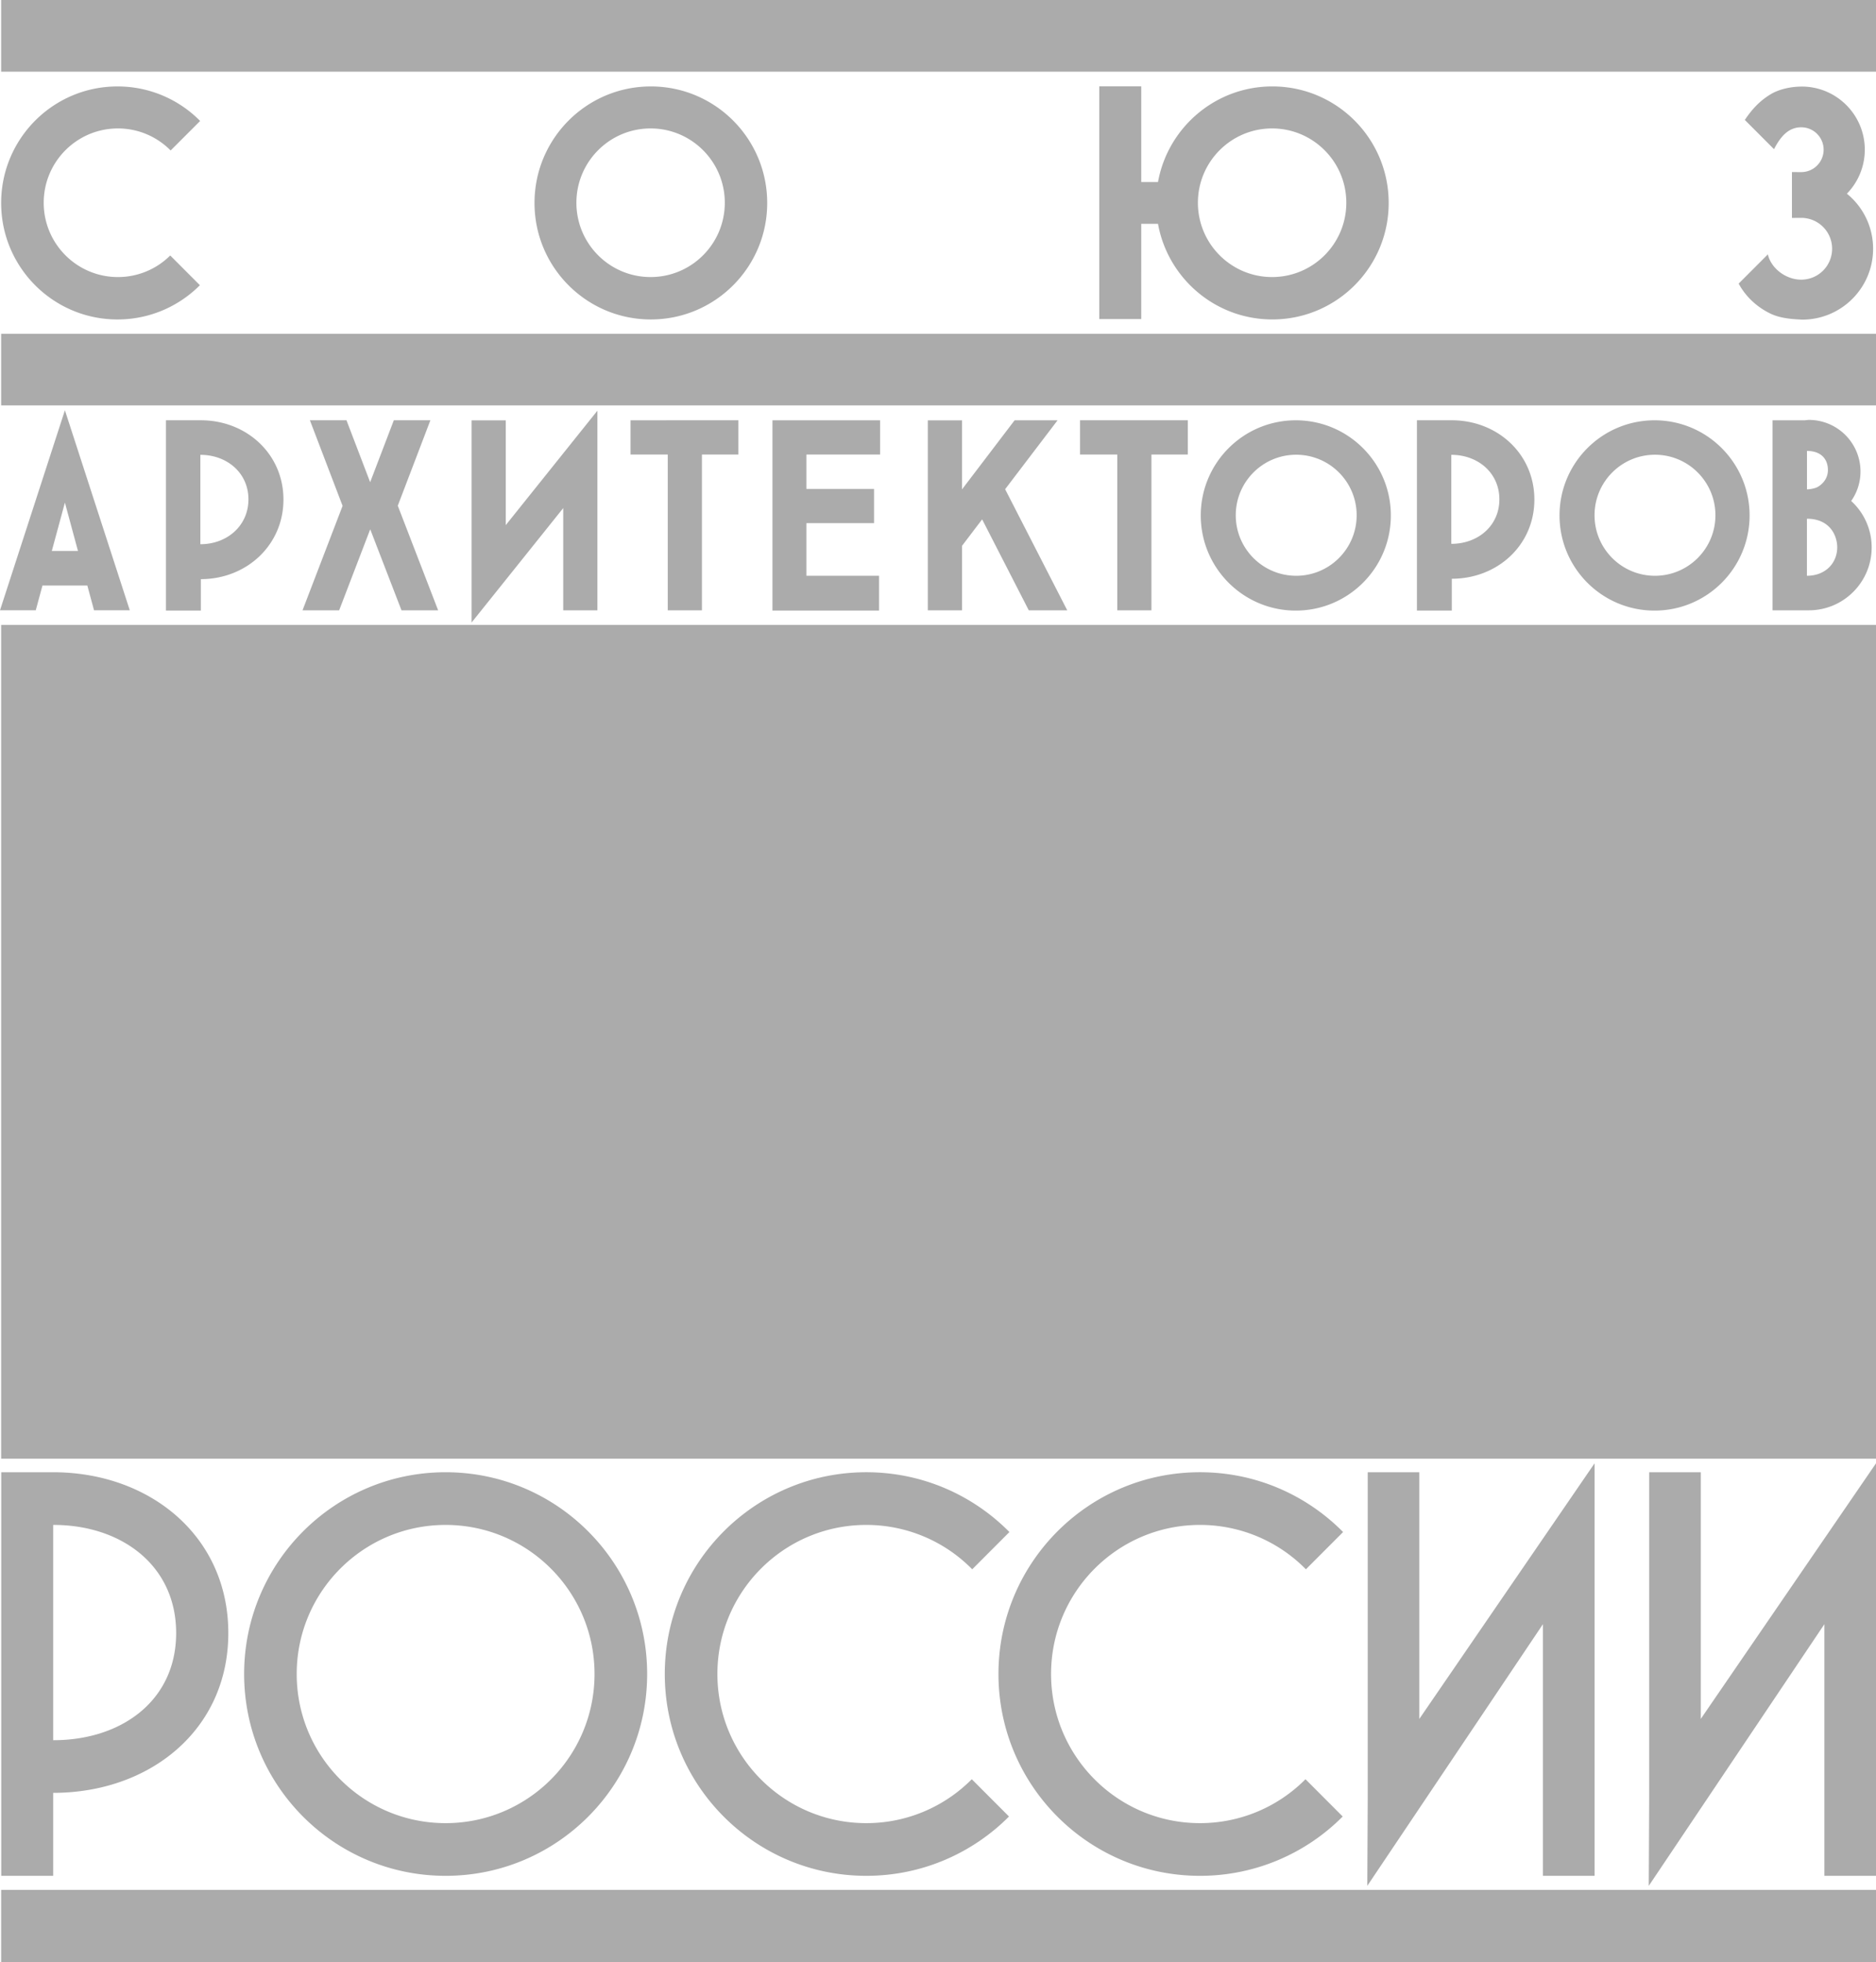 <?xml version="1.0" encoding="UTF-8"?> <svg xmlns="http://www.w3.org/2000/svg" width="239" height="250" viewBox="0 0 239 250"> <path fill="#ABABAB" d="M82.446 213.298c0-14.196-11.494-25.708-25.674-25.708-14.179 0-25.67 11.512-25.67 25.708 0 14.202 11.491 25.716 25.67 25.716 14.18 0 25.674-11.514 25.674-25.716zm-44.646 0c0-10.49 8.494-18.995 18.97-18.995 10.48 0 18.973 8.505 18.973 18.995 0 10.498-8.492 19.003-18.973 19.003-10.476 0-18.97-8.505-18.97-19.003zm-8.713-5.218c0-12.341-9.99-20.485-22.314-20.49H.158v51.424h6.615v-10.571c12.325-.005 22.314-8.018 22.314-20.363zM6.773 194.306c.017 0 .03-.003.048-.003 8.625 0 15.62 5.14 15.62 13.777s-6.995 13.652-15.62 13.652c-.017 0-.031-.003-.048-.003v-27.423zm77.92 18.992c0 14.202 11.494 25.716 25.673 25.716 7.103 0 13.533-2.89 18.18-7.558l-4.742-4.751a18.882 18.882 0 0 1-13.442 5.596c-10.471 0-18.966-8.505-18.966-19.003 0-10.49 8.495-18.995 18.966-18.995a18.888 18.888 0 0 1 13.498 5.654l4.738-4.748c-4.65-4.705-11.098-7.62-18.232-7.62-14.179 0-25.673 11.513-25.673 25.71zm68.182-18.995a18.883 18.883 0 0 1 13.496 5.654l4.739-4.748c-4.653-4.705-11.1-7.62-18.235-7.62-14.178 0-25.672 11.513-25.672 25.71 0 14.2 11.494 25.715 25.672 25.715a25.57 25.57 0 0 0 18.182-7.558l-4.74-4.751a18.895 18.895 0 0 1-13.442 5.596c-10.475 0-18.97-8.505-18.97-19.003 0-10.49 8.495-18.995 18.97-18.995zm21.371-6.713v41.486l-.055 11.214 22.377-33.34v32.064h6.577v-52.56l-22.326 32.567V187.59h-6.573zm42.43 0h-6.573v41.486l-.053 11.214 22.375-33.34v32.064H239v-52.56l-22.323 32.567V187.59zM21.145 53.552v24.25h4.444v-4.007c5.81-.006 10.522-4.324 10.522-10.142 0-5.819-4.713-10.1-10.522-10.102h-4.444v.001zM31.65 63.627c0 3.377-2.736 5.715-6.109 5.715-.005 0-.011-.013-.015-.013V57.96c.004 0 .01-.005.015-.005 3.372 0 6.11 2.296 6.11 5.672zm148.864-10.075v24.25h4.443v-4.058c5.811-.003 10.52-4.272 10.52-10.091 0-5.819-4.709-10.1-10.52-10.102h-4.443v.001zm10.504 10.075c0 3.377-2.734 5.667-6.108 5.667-.005 0-.012.01-.017.01V57.959c.005 0 .012-.005.017-.005 3.374 0 6.108 2.297 6.108 5.673zm-78.895-5.712v-4.363H98.41v24.25h13.58v-4.438h-9.254v-6.705h8.614v-4.36h-8.614v-4.384h9.387zM15.025 16.366a9.406 9.406 0 0 1 6.713 2.809l3.76-3.762a14.759 14.759 0 0 0-10.529-4.4C6.783 11.013.147 17.66.147 25.863c0 8.194 6.636 14.842 14.822 14.842 4.1 0 7.812-1.669 10.497-4.363l-3.78-3.789a9.418 9.418 0 0 1-6.661 2.75c-5.223 0-9.456-4.238-9.456-9.469 0-5.227 4.233-9.468 9.456-9.468zm82.716 9.497c0-8.202-6.637-14.85-14.823-14.85-8.185 0-14.822 6.648-14.822 14.85 0 8.194 6.637 14.842 14.822 14.842 8.186-.002 14.823-6.65 14.823-14.842zm-24.308-.03c0-5.226 4.232-9.467 9.452-9.467 5.222 0 9.454 4.241 9.454 9.467 0 5.232-4.232 9.469-9.454 9.469-5.22 0-9.452-4.237-9.452-9.47zm66.613-14.834v29.656h5.345V28.518h2.136c1.252 6.929 7.293 12.185 14.567 12.185 8.186 0 14.822-6.648 14.822-14.842 0-8.202-6.636-14.85-14.822-14.85-7.274 0-13.315 5.258-14.567 12.183h-2.136V11h-5.345zm22.016 5.367c5.223 0 9.457 4.241 9.457 9.467 0 5.232-4.234 9.469-9.457 9.469-5.218 0-9.45-4.239-9.45-9.47 0-5.225 4.232-9.466 9.45-9.466zm67.416 19.268c-2.05 0-3.898-1.546-4.252-3.226l-3.723 3.728c.901 1.671 2.34 3 4.055 3.826 1.055.51 2.362.68 3.597.741.149.008.299.025.451.025 4.984 0 9.025-4.044 9.025-9.032a9.025 9.025 0 0 0-3.342-7.016 8.018 8.018 0 0 0 2.284-5.604c0-4.442-3.6-8.048-8.037-8.048-.013 0-.027.003-.041.003-1.38.01-2.873.335-3.974 1.014-1.347.835-2.276 1.823-3.234 3.237l3.72 3.726c.877-1.703 1.896-2.788 3.471-2.788a2.853 2.853 0 0 1 2.85 2.856 2.854 2.854 0 0 1-2.85 2.854c-.45 0-1.186-.008-1.186-.008v5.848s.787-.01 1.186-.01a3.933 3.933 0 0 1 3.931 3.938 3.934 3.934 0 0 1-3.93 3.936zM5.411 74.604h5.714l.856 3.16h4.554l-8.266-25.49L0 77.764h4.555l.856-3.16zm2.858-10.56l1.665 6.158H6.6l1.668-6.158zm81.157 13.72v-19.85h4.635v-4.362H80.33v4.363h4.74v19.85h4.355zm57.265 0v-19.85h4.632v-4.362h-13.729v4.363h4.745v19.85h4.352zm-70.582 0V52.328l-4.355 5.439-7.322 9.145v-13.35h-4.356v25.763l4.356-5.439 7.322-9.145v13.024h4.355zm-32.901 0l3.958-10.322 3.984 10.323h4.668l-5.142-13.328 4.155-10.885h-4.659l-3.015 7.892-3.015-7.892h-4.66l4.163 10.904-5.103 13.309h4.666zm74.995-24.204v24.205h4.357V69.55l1.833-2.415.733-.956 5.94 11.587h4.9l-7.913-15.432 6.68-8.78h-5.473l-4.143 5.444-2.557 3.358v-8.795h-4.357zm34.773 12.118c0 6.698 5.42 12.123 12.108 12.123 6.685 0 12.108-5.425 12.108-12.123 0-6.696-5.423-12.124-12.108-12.124-6.688 0-12.108 5.428-12.108 12.124zm19.86-.023c0 4.256-3.45 7.71-7.702 7.71-4.253 0-7.7-3.454-7.7-7.71 0-4.26 3.447-7.713 7.7-7.713 4.251-.001 7.702 3.454 7.702 7.713zm25.846.023c0 6.698 5.421 12.123 12.108 12.123 6.685 0 12.105-5.425 12.105-12.123 0-6.696-5.42-12.124-12.105-12.124-6.687 0-12.108 5.428-12.108 12.124zm19.861-.023c0 4.256-3.453 7.71-7.703 7.71-4.251 0-7.698-3.454-7.698-7.71 0-4.26 3.447-7.713 7.698-7.713 4.25-.001 7.703 3.454 7.703 7.713zm18.482-5.575a6.573 6.573 0 0 0-6.57-6.576c-.007 0-.016.003-.018.003-.168 0-.325.032-.489.045h-4.126v24.213h4.622c4.418 0 8.004-3.587 8.004-8.018a7.984 7.984 0 0 0-2.61-5.912 6.53 6.53 0 0 0 1.187-3.755zm-6.82-2.622c1.853 0 2.67 1.092 2.67 2.44 0 .772-.369 1.445-.932 1.889a2.07 2.07 0 0 1-.457.302c-.31.15-.918.263-1.28.266v-4.897zm-.006 15.907v-7.269c2.96 0 3.861 2.19 3.861 3.638 0 2.004-1.493 3.63-3.861 3.63zM.147 0v9.131H239V0H.147zm0 250H239v-9.197H.147V250zM239 42.527H.147v9.13H239v-9.13zM.147 185.865H239V79.619H.147v106.246z"></path> </svg> 